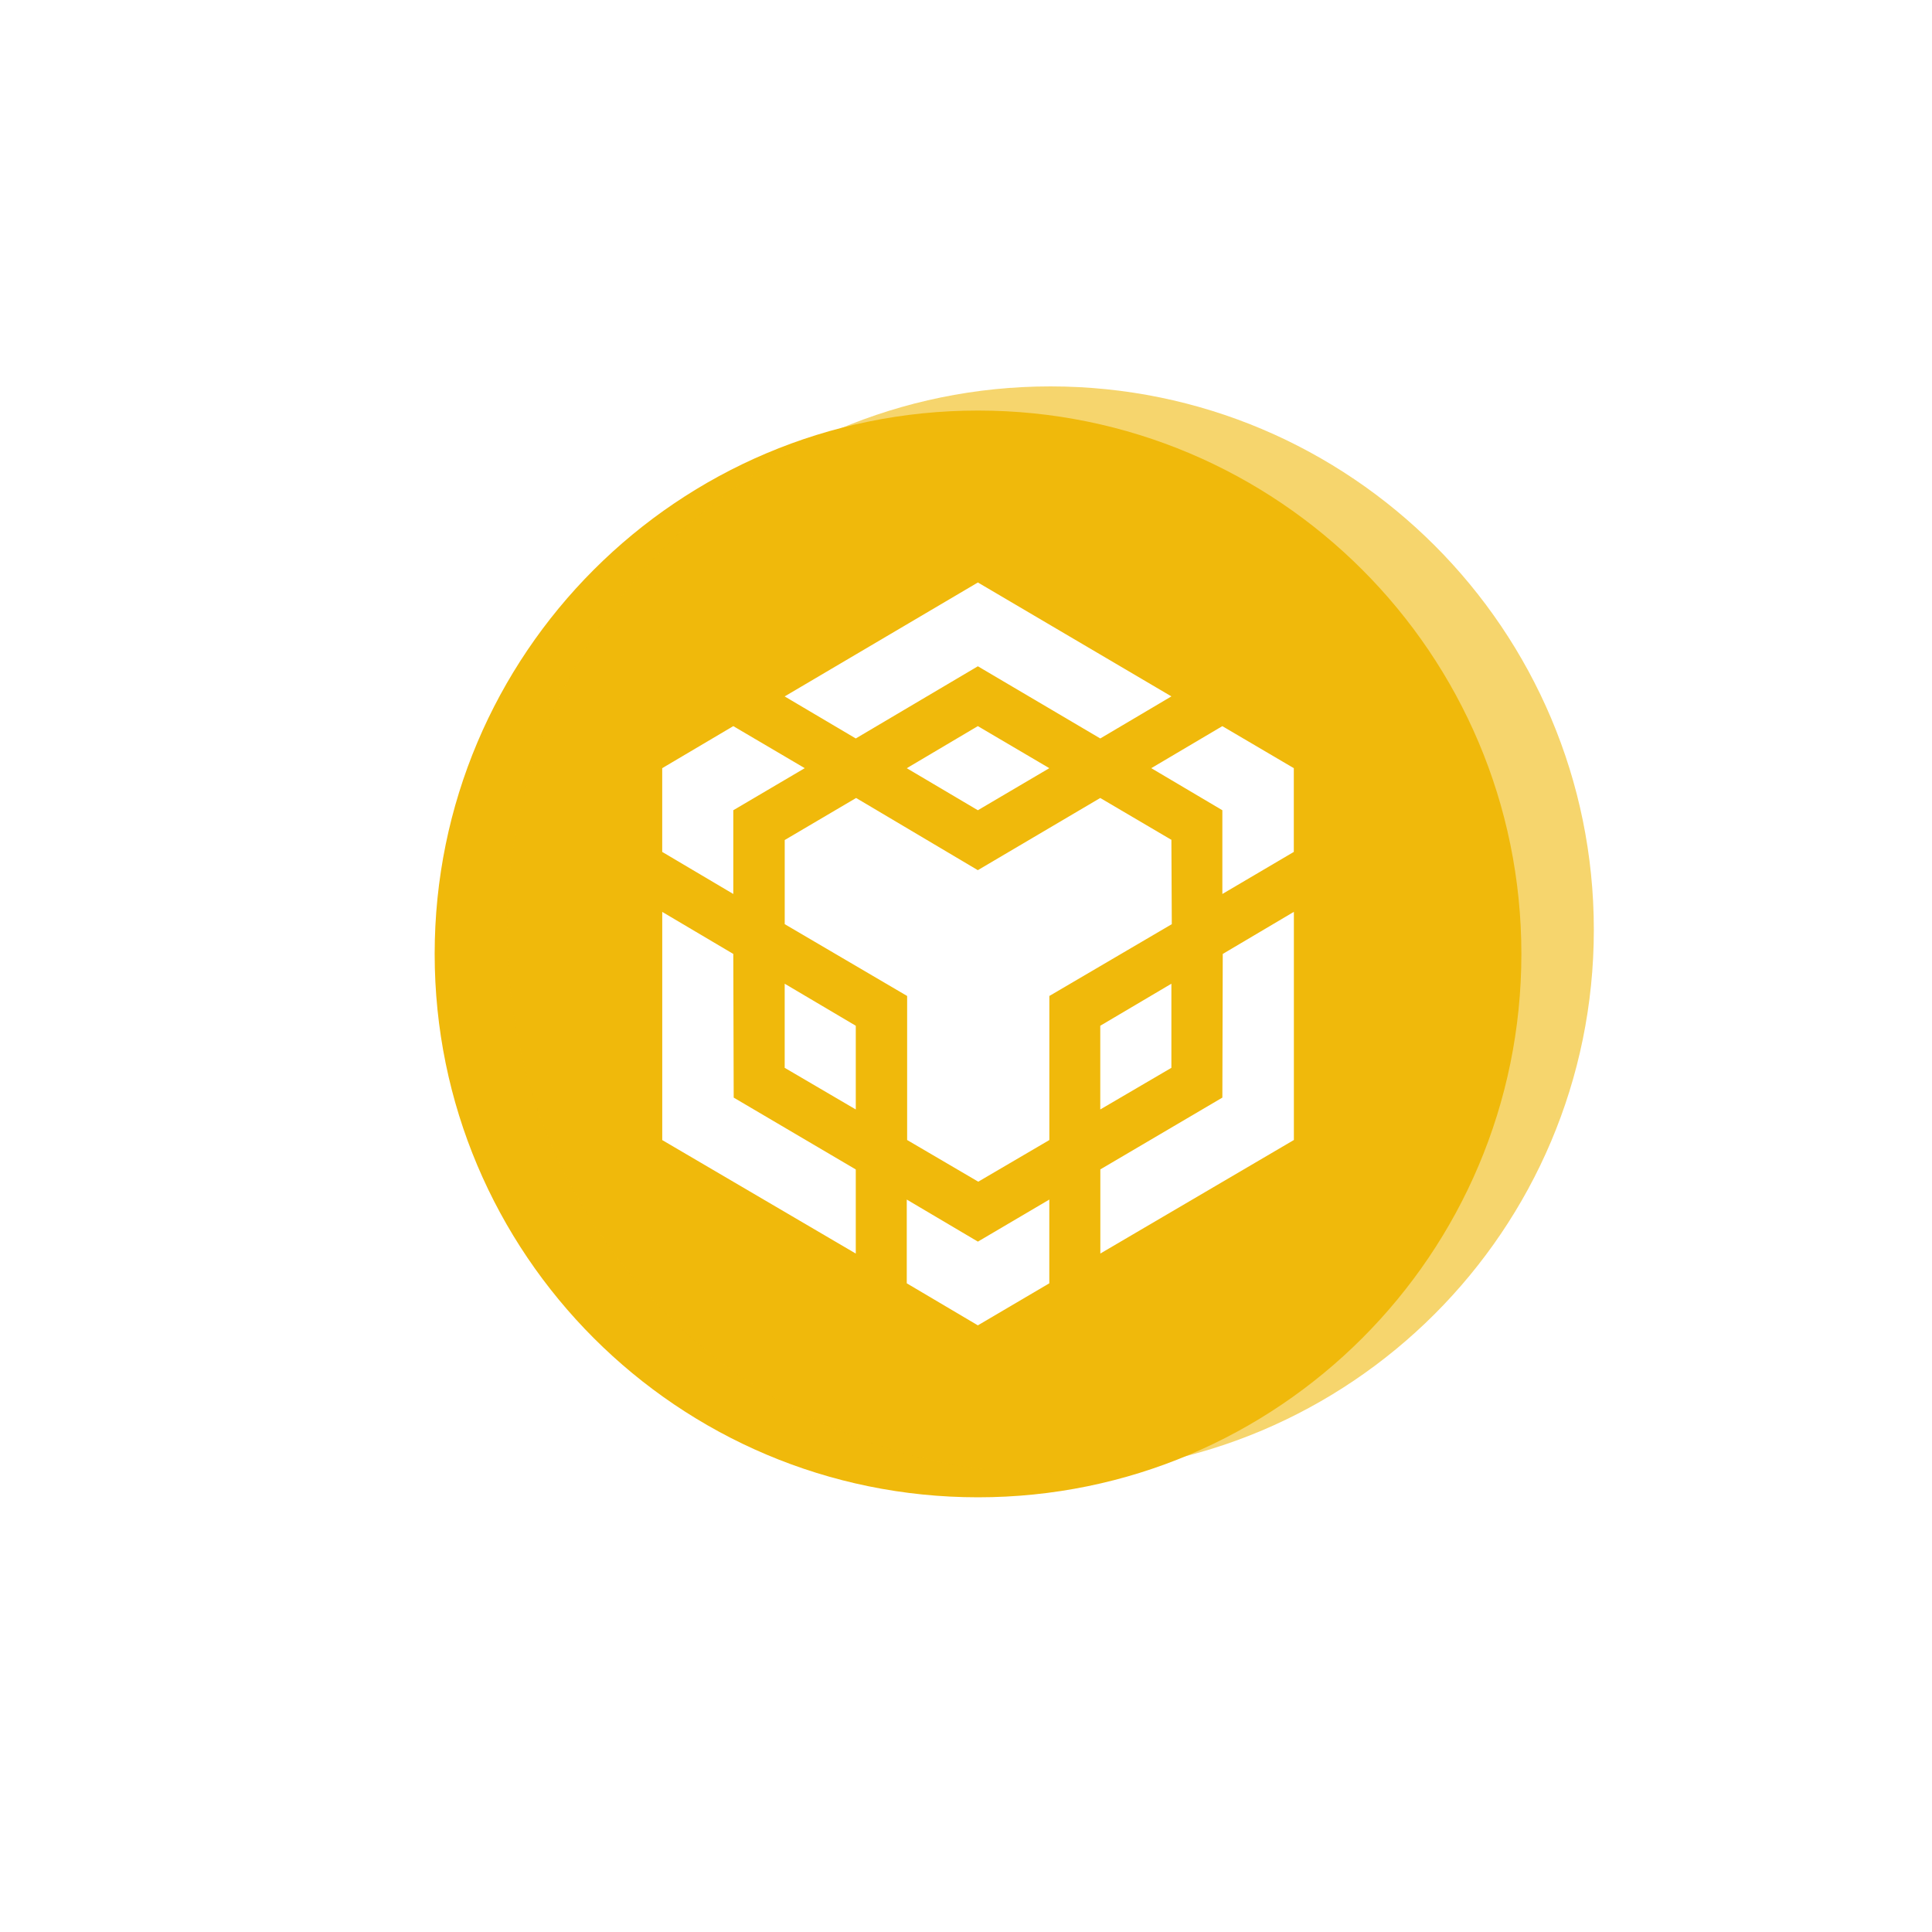 <svg xmlns="http://www.w3.org/2000/svg" width="58" height="58" fill="none" opt="1"><path fill="#F0B90B" fill-rule="evenodd" d="M29.361 12.325c9.01 0 16.312 7.303 16.312 16.313 0 9.01-7.302 16.312-16.312 16.312-9.01 0-16.312-7.303-16.312-16.312 0-9.01 7.303-16.313 16.312-16.313Z" clip-rule="evenodd"/><g filter="url(#a)" opacity=".6"><path fill="#F0B90B" fill-rule="evenodd" d="M31.536 11.6c9.01 0 16.312 7.303 16.312 16.313 0 9.01-7.303 16.312-16.312 16.312-9.01 0-16.312-7.303-16.312-16.312 0-9.01 7.303-16.313 16.312-16.313Z" clip-rule="evenodd"/></g><path fill="#fff" fill-rule="evenodd" d="m35.178 27.744-.012-2.526h.009l-2.145-1.262-3.675 2.167-3.654-2.167-2.143 1.262v2.526l3.675 2.156v4.324l2.135 1.251 2.134-1.25V29.9l3.676-2.156Zm-5.822-10.257-5.8 3.42 2.135 1.262 3.665-2.167 3.675 2.167 2.135-1.263-5.81-3.42Zm-7.33 15.464-.012-4.313-2.133-1.262v6.85l5.81 3.407v-2.525l-3.665-2.157Zm-.012-6.113v-2.514l2.145-1.263-2.145-1.262-2.134 1.262v2.514l2.134 1.263Zm7.342-5.04-2.134 1.264 2.134 1.262 2.145-1.263-2.145-1.262Zm-3.665 8.996-2.134-1.262v2.525l2.134 1.25v-2.513Zm3.665 6.48-2.134-1.262v2.514l2.134 1.262 2.145-1.262v-2.514l-2.145 1.263Zm7.34-15.475-2.134 1.262 2.134 1.263v2.514l2.145-1.263v-2.514L36.696 21.8Zm2.146 5.576-2.134 1.263-.012 4.313-3.663 2.155v2.526l5.81-3.408v-6.85Zm-3.676 4.682-2.135 1.25v-2.513l2.135-1.262v2.525Z" clip-rule="evenodd"/><defs><filter id="a" width="52.623" height="52.625" x="5.224" y="1.6" color-interpolation-filters="sRGB" filterUnits="userSpaceOnUse"><feFlood flood-opacity="0" result="BackgroundImageFix"/><feBlend in="SourceGraphic" in2="BackgroundImageFix" result="shape"/><feGaussianBlur result="effect1_foregroundBlur_15353_138232" stdDeviation="5"/></filter></defs></svg>